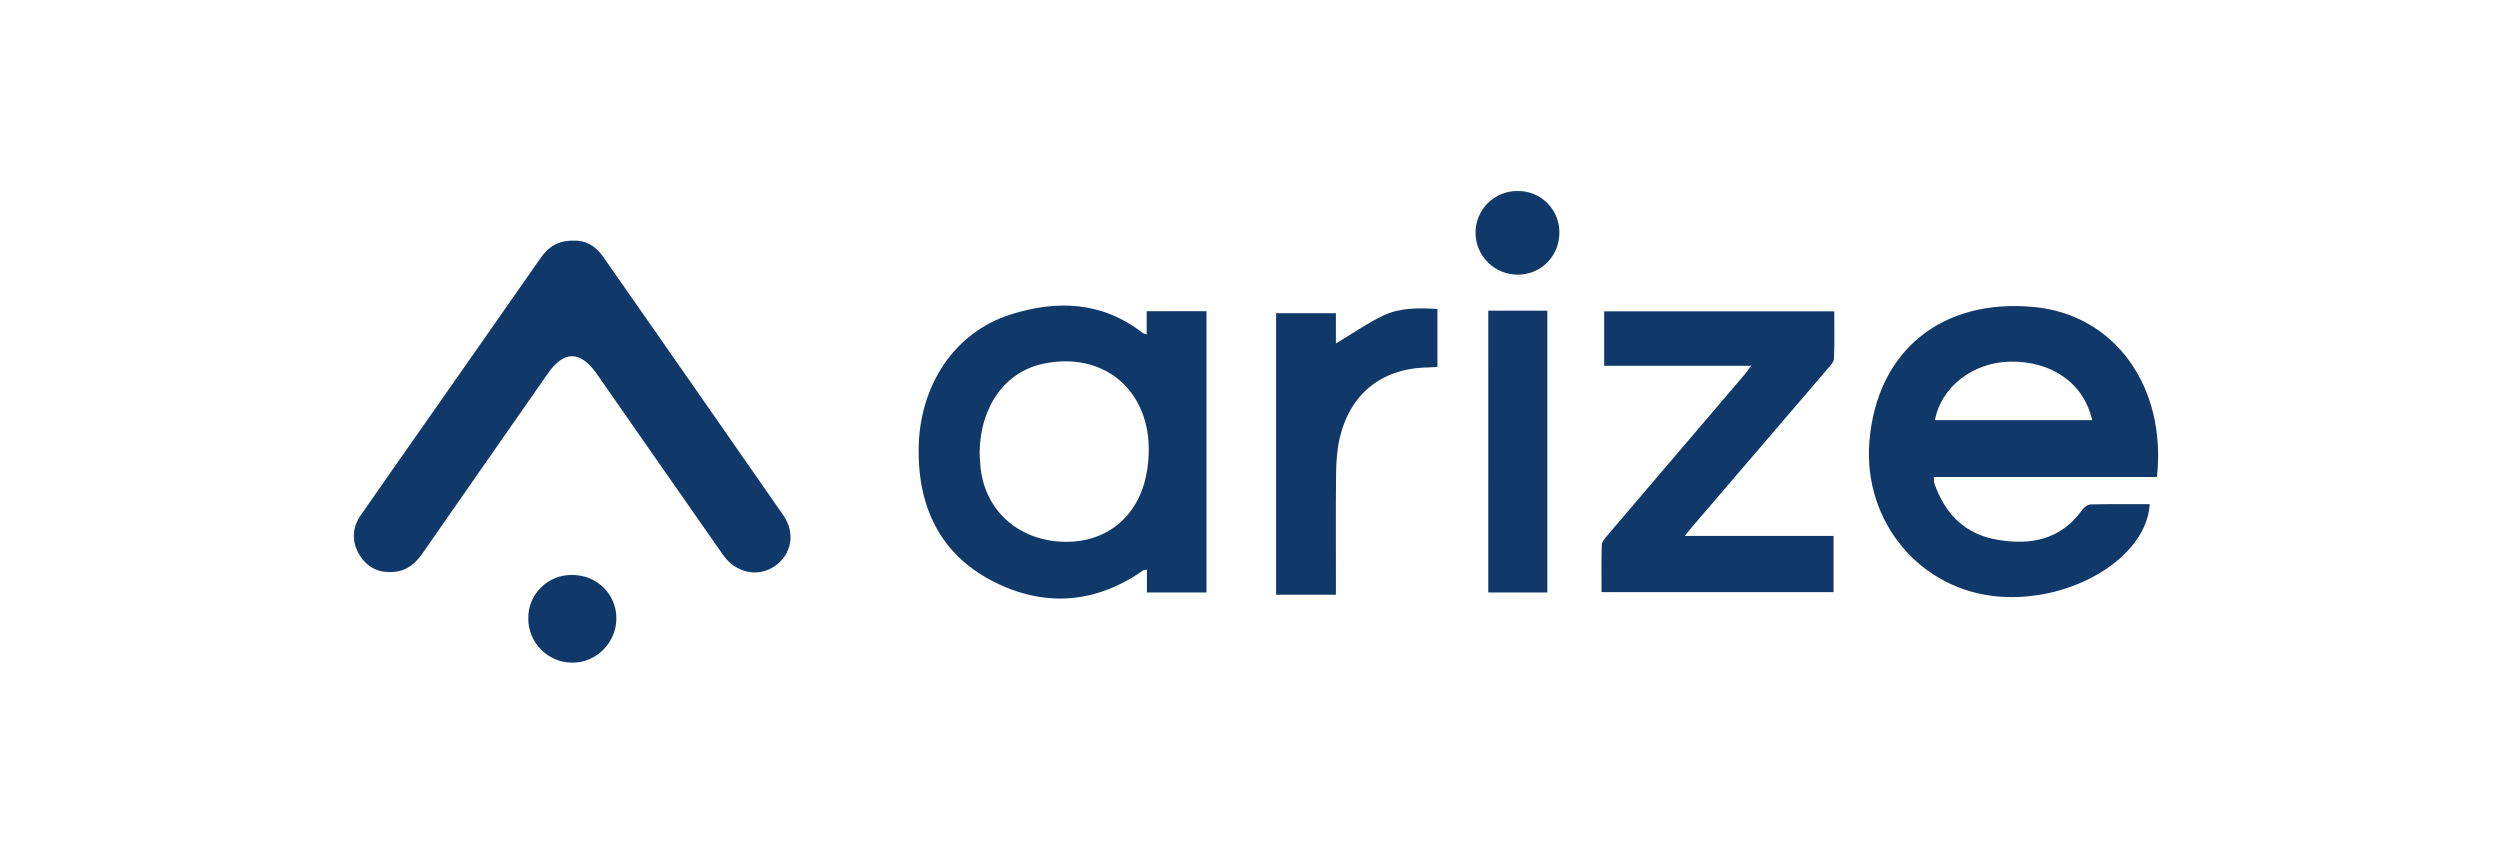 <svg width="123" height="42" viewBox="0 0 123 42" fill="none" xmlns="http://www.w3.org/2000/svg">
<mask id="mask0_8239_92" style="mask-type:luminance" maskUnits="userSpaceOnUse" x="17" y="9" width="90" height="24">
<path d="M107 9H17V33H107V9Z" fill="white"/>
</mask>
<g mask="url(#mask0_8239_92)">
<path d="M98.876 17.794C100.95 17.752 102.522 18.854 102.936 20.669H95.2C95.492 19.054 97.059 17.832 98.876 17.794ZM106.123 23.47C106.6 19.017 104.046 15.499 100.108 15.108C95.538 14.656 92.332 17.265 91.974 21.73C91.658 25.685 94.492 29.062 98.376 29.355C101.989 29.625 105.615 27.407 105.767 24.805C104.799 24.805 103.831 24.794 102.864 24.818C102.721 24.821 102.536 24.958 102.444 25.086C101.396 26.554 99.918 26.837 98.267 26.556C96.664 26.282 95.683 25.27 95.168 23.774C95.139 23.691 95.155 23.593 95.149 23.469L106.123 23.47Z" fill="#103869"/>
<path d="M28.212 11.84C28.789 11.81 29.296 12.091 29.663 12.616C32.625 16.858 35.586 21.099 38.537 25.348C39.147 26.225 38.952 27.276 38.118 27.854C37.298 28.421 36.201 28.195 35.573 27.3C33.532 24.385 31.5 21.462 29.465 18.543C29.427 18.487 29.39 18.433 29.351 18.378C28.544 17.243 27.746 17.241 26.954 18.376C24.898 21.323 22.841 24.268 20.791 27.22C20.453 27.707 20.04 28.069 19.43 28.133C18.682 28.214 18.082 27.951 17.688 27.302C17.284 26.638 17.318 25.971 17.757 25.336C18.743 23.915 19.737 22.5 20.729 21.083C22.684 18.29 24.644 15.498 26.593 12.701C26.971 12.159 27.447 11.829 28.212 11.84Z" fill="#103869"/>
<path d="M51.331 17.895C54.331 17.262 56.641 19.24 56.515 22.356C56.499 22.837 56.426 23.314 56.297 23.777C55.736 25.723 54.089 26.817 52.042 26.641C49.958 26.461 48.452 25.019 48.243 22.999C48.213 22.719 48.206 22.436 48.196 22.272C48.23 19.969 49.466 18.288 51.331 17.895ZM59.359 15.31H56.417V16.45C56.305 16.411 56.253 16.407 56.218 16.38C54.224 14.829 51.995 14.751 49.711 15.476C46.968 16.348 45.225 18.953 45.196 22.11C45.169 24.916 46.242 27.229 48.774 28.559C51.294 29.881 53.854 29.741 56.243 28.063C56.276 28.041 56.329 28.047 56.428 28.031V29.15H59.36L59.359 15.31Z" fill="#103869"/>
<path d="M86.162 17.997H78.925V15.317H90.246C90.246 16.1 90.264 16.875 90.231 17.647C90.225 17.815 90.05 17.991 89.924 18.139C87.706 20.73 85.482 23.32 83.262 25.911C83.154 26.035 83.054 26.165 82.889 26.369H90.212V29.134H78.796C78.796 28.345 78.781 27.569 78.809 26.793C78.815 26.639 78.97 26.477 79.084 26.341C81.339 23.693 83.599 21.047 85.855 18.401C85.939 18.303 86.013 18.196 86.162 17.997Z" fill="#103869"/>
<path d="M65.727 29.262H62.785V15.411H65.726V16.901C66.507 16.433 67.239 15.921 68.031 15.537C68.856 15.137 69.773 15.14 70.722 15.203V18.046C70.571 18.057 70.427 18.076 70.282 18.078C67.979 18.104 66.38 19.388 65.893 21.652C65.776 22.198 65.74 22.769 65.735 23.331C65.715 25.123 65.727 26.916 65.727 28.709V29.262Z" fill="#103869"/>
<path d="M73.223 15.284H76.128V29.149H73.224L73.223 15.284Z" fill="#103869"/>
<path d="M28.14 28.288C29.359 28.285 30.315 29.211 30.326 30.405C30.338 31.608 29.337 32.619 28.146 32.607C27.572 32.6 27.024 32.368 26.621 31.962C26.218 31.556 25.991 31.009 25.992 30.438C25.986 30.155 26.038 29.874 26.144 29.612C26.25 29.349 26.408 29.111 26.608 28.91C26.808 28.709 27.047 28.551 27.31 28.444C27.573 28.337 27.855 28.284 28.14 28.288Z" fill="#103869"/>
<path d="M76.722 11.436C76.725 12.59 75.831 13.504 74.693 13.514C74.418 13.517 74.145 13.465 73.89 13.362C73.635 13.259 73.404 13.107 73.209 12.915C73.013 12.722 72.859 12.492 72.754 12.24C72.648 11.987 72.595 11.716 72.596 11.442C72.596 11.173 72.65 10.906 72.754 10.657C72.858 10.408 73.01 10.182 73.201 9.992C73.393 9.802 73.621 9.651 73.871 9.548C74.122 9.445 74.39 9.393 74.661 9.393C74.932 9.39 75.2 9.441 75.451 9.543C75.702 9.645 75.93 9.795 76.122 9.985C76.313 10.175 76.465 10.401 76.568 10.65C76.671 10.9 76.724 11.167 76.722 11.436Z" fill="#103869"/>
</g>
</svg>
